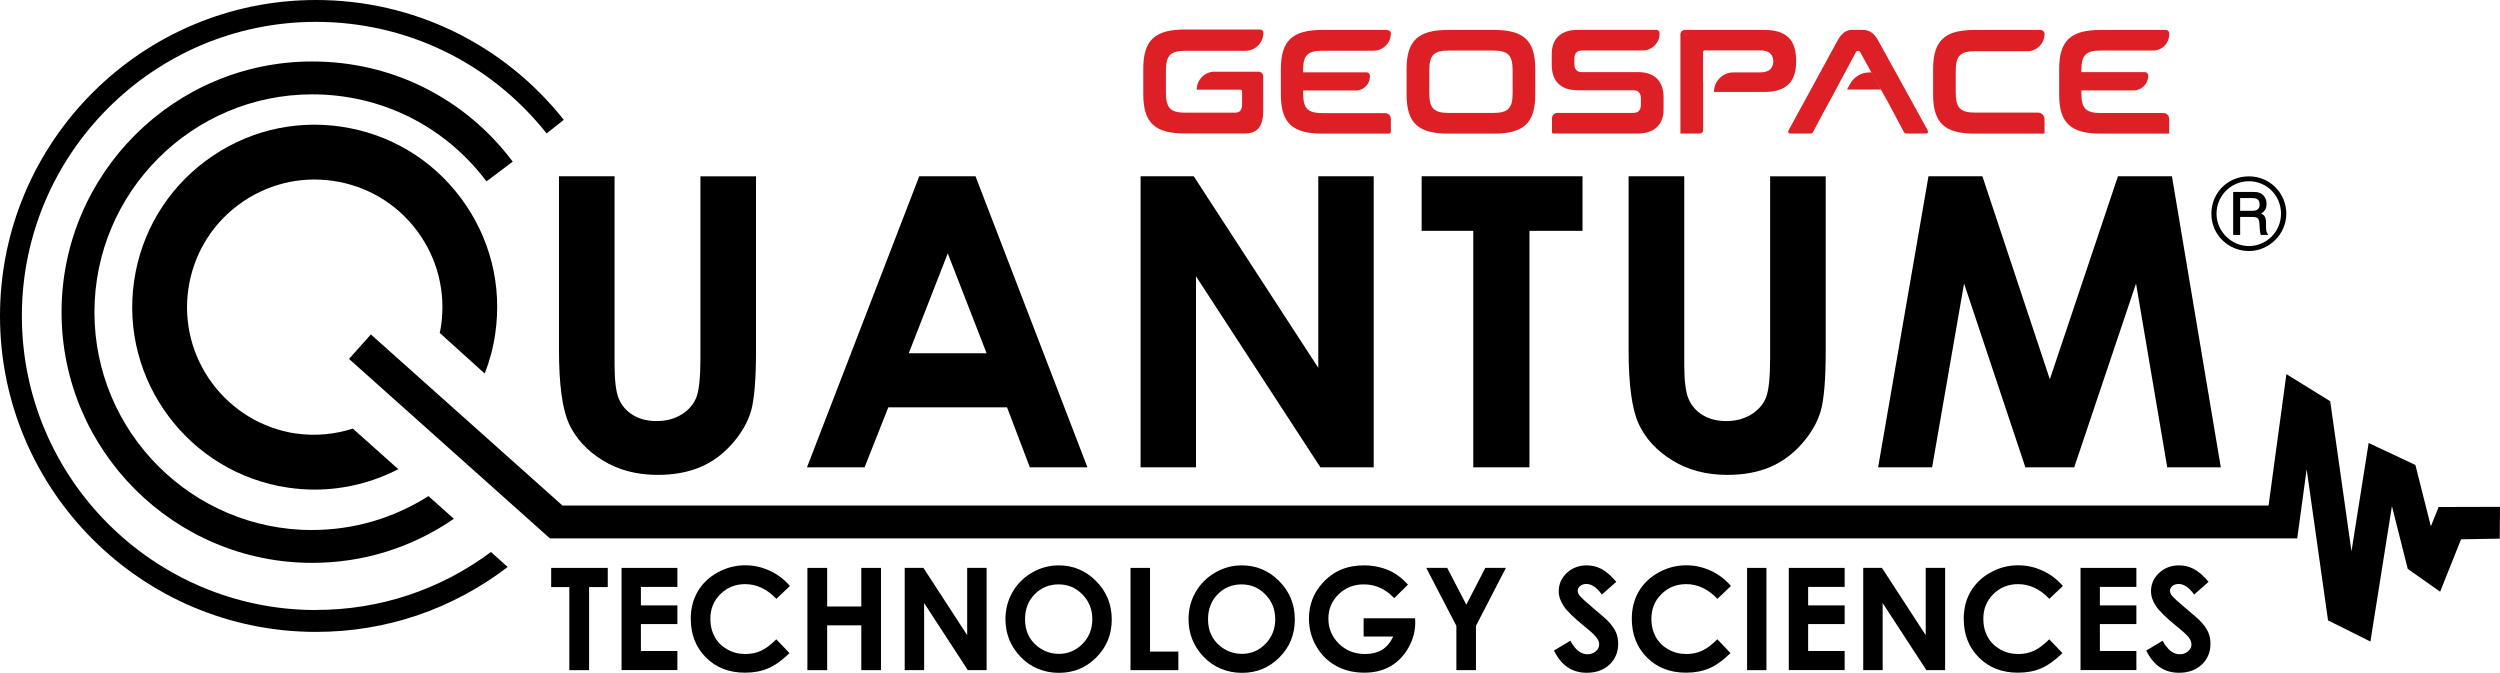 <?xml version="1.0" encoding="UTF-8"?>
<svg xmlns="http://www.w3.org/2000/svg" id="Layer_2" data-name="Layer 2" viewBox="0 0 297.28 80">
  <defs>
    <style>
      .cls-1 {
        fill: #dd1f26;
      }
    </style>
  </defs>
  <g id="Layer_1-2" data-name="Layer 1">
    <g>
      <g>
        <polygon points="281.87 76.29 276.83 73.77 274.29 55.8 273.17 64.02 65.39 64.02 41.5 42.68 44.1 39.77 66.88 60.11 269.76 60.11 271.88 44.49 277.09 47.71 279.62 65.56 281.66 52.68 287.22 55.29 289.06 62.59 289.98 60.29 297.28 60.27 297.25 64.05 292.65 64.13 290.16 70.36 286.31 67.65 284.43 60.18 281.87 76.29"></polygon>
        <g>
          <path d="M66.47,20.96h6.61v22.38c0,1.93.17,3.29.51,4.09s.89,1.44,1.67,1.92c.78.48,1.71.72,2.81.72,1.16,0,2.16-.27,3-.8.84-.53,1.42-1.21,1.74-2.03.32-.82.48-2.39.48-4.71v-21.56h6.61v20.64c0,3.48-.2,5.9-.59,7.25-.39,1.35-1.14,2.65-2.25,3.91-1.11,1.26-2.38,2.18-3.82,2.79-1.44.6-3.12.91-5.03.91-2.51,0-4.69-.58-6.55-1.73-1.86-1.15-3.19-2.6-3.99-4.33-.8-1.73-1.2-4.66-1.2-8.79v-20.64Z"></path>
          <path d="M109.32,20.96h6.68l13.31,34.61h-6.85l-2.71-7.13h-14.12l-2.82,7.13h-6.85l13.35-34.61ZM112.7,30.13l-4.64,11.88h9.26l-4.62-11.88Z"></path>
          <path d="M135.63,20.96h6.32l14.81,22.78v-22.78h6.59v34.61h-6.34l-14.79-22.71v22.71h-6.59V20.96Z"></path>
          <path d="M169.05,20.96h19.13v6.49h-6.31v28.12h-6.68v-28.12h-6.14v-6.49Z"></path>
          <path d="M193.67,20.96h6.61v22.38c0,1.93.17,3.29.51,4.09.34.8.89,1.44,1.67,1.92.78.48,1.71.72,2.81.72,1.16,0,2.16-.27,3-.8.84-.53,1.42-1.21,1.74-2.03.32-.82.48-2.39.48-4.71v-21.56h6.61v20.64c0,3.48-.2,5.9-.59,7.25-.39,1.35-1.14,2.65-2.25,3.91s-2.38,2.18-3.82,2.79c-1.44.6-3.12.91-5.04.91-2.51,0-4.69-.58-6.55-1.73-1.86-1.15-3.19-2.6-3.99-4.33-.8-1.73-1.2-4.66-1.2-8.79v-20.64Z"></path>
          <path d="M229.31,20.96h6.42l8.02,24.14,8.1-24.14h6.42l5.81,34.61h-6.37l-3.71-21.86-7.35,21.86h-5.81l-7.29-21.86-3.8,21.86h-6.42l5.99-34.61Z"></path>
        </g>
        <g>
          <path d="M65.55,67.53h6.72v2.28h-2.22v9.88h-2.35v-9.88h-2.16v-2.28Z"></path>
          <path d="M73.91,67.53h6.64v2.26h-4.34v2.2h4.34v2.22h-4.34v3.2h4.34v2.27h-6.64v-12.16Z"></path>
          <path d="M93.94,69.67l-1.62,1.54c-1.1-1.16-2.34-1.75-3.72-1.75-1.16,0-2.14.4-2.94,1.19-.8.79-1.19,1.77-1.19,2.94,0,.81.18,1.53.53,2.16.35.63.85,1.12,1.49,1.48.64.36,1.36.54,2.15.54.67,0,1.29-.13,1.84-.38.56-.25,1.17-.71,1.83-1.37l1.57,1.64c-.9.88-1.75,1.48-2.55,1.82-.8.34-1.71.51-2.74.51-1.89,0-3.44-.6-4.64-1.8-1.2-1.2-1.81-2.74-1.81-4.61,0-1.21.27-2.29.82-3.23.55-.94,1.33-1.7,2.36-2.27,1.02-.57,2.12-.86,3.3-.86,1,0,1.97.21,2.9.64.93.42,1.73,1.03,2.4,1.81Z"></path>
          <path d="M96.01,67.53h2.35v4.59h4.06v-4.59h2.34v12.16h-2.34v-5.33h-4.06v5.33h-2.35v-12.16Z"></path>
          <path d="M107.59,67.53h2.22l5.2,8v-8h2.31v12.16h-2.23l-5.2-7.98v7.98h-2.31v-12.16Z"></path>
          <path d="M125.9,67.23c1.72,0,3.2.62,4.44,1.87,1.24,1.25,1.86,2.76,1.86,4.56s-.61,3.28-1.83,4.51c-1.22,1.23-2.7,1.84-4.45,1.84s-3.34-.63-4.55-1.89c-1.21-1.26-1.81-2.76-1.81-4.5,0-1.16.28-2.23.84-3.21.56-.98,1.34-1.75,2.32-2.32.98-.57,2.04-.86,3.18-.86ZM125.88,69.49c-1.13,0-2.07.39-2.84,1.17-.77.78-1.15,1.78-1.15,2.98,0,1.34.48,2.41,1.45,3.19.75.61,1.61.92,2.58.92,1.1,0,2.03-.4,2.81-1.19.77-.79,1.16-1.77,1.16-2.93s-.39-2.14-1.17-2.94c-.78-.8-1.72-1.2-2.84-1.2Z"></path>
          <path d="M134.43,67.53h2.32v9.95h3.37v2.21h-5.69v-12.16Z"></path>
          <path d="M147.67,67.23c1.72,0,3.2.62,4.44,1.87,1.24,1.25,1.86,2.76,1.86,4.56s-.61,3.28-1.83,4.51c-1.22,1.23-2.7,1.84-4.45,1.84s-3.34-.63-4.55-1.89c-1.21-1.26-1.81-2.76-1.81-4.5,0-1.16.28-2.23.84-3.21.56-.98,1.34-1.75,2.32-2.32.98-.57,2.04-.86,3.18-.86ZM147.64,69.49c-1.13,0-2.07.39-2.84,1.17-.77.78-1.15,1.78-1.15,2.98,0,1.34.48,2.41,1.45,3.19.75.61,1.61.92,2.58.92,1.1,0,2.03-.4,2.8-1.19.77-.79,1.16-1.77,1.16-2.93s-.39-2.14-1.17-2.94c-.78-.8-1.72-1.2-2.84-1.2Z"></path>
          <path d="M167.42,69.52l-1.63,1.61c-1.03-1.09-2.23-1.64-3.61-1.64-1.2,0-2.2.4-3.01,1.19-.81.79-1.21,1.76-1.21,2.89s.42,2.17,1.26,2.98c.84.82,1.87,1.22,3.1,1.22.8,0,1.47-.17,2.02-.5.55-.34.99-.86,1.33-1.58h-3.52v-2.17h6.12l.02.51c0,1.06-.28,2.07-.83,3.03-.55.95-1.26,1.68-2.14,2.18-.88.5-1.9.75-3.08.75-1.26,0-2.39-.27-3.38-.82-.99-.55-1.77-1.33-2.35-2.34-.58-1.02-.86-2.11-.86-3.28,0-1.61.53-3.01,1.6-4.2,1.26-1.42,2.9-2.12,4.93-2.12,1.06,0,2.05.2,2.97.59.78.33,1.54.9,2.28,1.7Z"></path>
          <path d="M169.6,67.53h2.49l2.27,4.37,2.26-4.37h2.45l-3.56,6.89v5.27h-2.33v-5.27l-3.58-6.89Z"></path>
          <path d="M192.19,69.19l-1.71,1.51c-.6-.84-1.22-1.26-1.84-1.26-.3,0-.55.08-.74.24-.19.16-.29.35-.29.55s.07.4.21.58c.19.24.75.76,1.7,1.56.88.74,1.42,1.2,1.61,1.4.47.47.8.93,1,1.36.2.43.29.9.29,1.42,0,1-.34,1.82-1.03,2.47-.69.65-1.59.98-2.7.98-.87,0-1.62-.21-2.26-.64-.64-.42-1.19-1.09-1.65-2l1.95-1.17c.59,1.08,1.26,1.61,2.02,1.61.4,0,.73-.12,1-.35.27-.23.41-.5.41-.8,0-.28-.1-.55-.31-.83-.2-.28-.65-.7-1.35-1.26-1.33-1.08-2.18-1.91-2.57-2.5-.39-.59-.58-1.17-.58-1.76,0-.84.32-1.57.96-2.17.64-.6,1.44-.9,2.38-.9.61,0,1.19.14,1.73.42s1.14.79,1.78,1.54Z"></path>
          <path d="M205.84,69.67l-1.62,1.54c-1.1-1.16-2.34-1.75-3.72-1.75-1.16,0-2.14.4-2.94,1.19s-1.19,1.77-1.19,2.94c0,.81.18,1.53.53,2.16.35.63.85,1.12,1.49,1.48.64.36,1.36.54,2.15.54.67,0,1.28-.13,1.84-.38.56-.25,1.17-.71,1.83-1.37l1.57,1.64c-.9.88-1.75,1.48-2.55,1.82-.8.34-1.71.51-2.74.51-1.89,0-3.44-.6-4.64-1.8-1.2-1.2-1.81-2.74-1.81-4.61,0-1.21.27-2.29.82-3.23.55-.94,1.33-1.7,2.36-2.27,1.02-.57,2.12-.86,3.3-.86,1,0,1.97.21,2.9.64.93.42,1.73,1.03,2.4,1.81Z"></path>
          <path d="M207.75,67.53h2.3v12.16h-2.3v-12.16Z"></path>
          <path d="M212.71,67.53h6.64v2.26h-4.34v2.2h4.34v2.22h-4.34v3.2h4.34v2.27h-6.64v-12.16Z"></path>
          <path d="M221.57,67.53h2.22l5.2,8v-8h2.31v12.16h-2.23l-5.2-7.98v7.98h-2.31v-12.16Z"></path>
          <path d="M245.31,69.67l-1.62,1.54c-1.1-1.16-2.34-1.75-3.72-1.75-1.16,0-2.14.4-2.94,1.19s-1.19,1.77-1.19,2.94c0,.81.18,1.53.53,2.16.35.63.85,1.12,1.49,1.48.64.36,1.36.54,2.15.54.67,0,1.29-.13,1.84-.38.56-.25,1.17-.71,1.83-1.37l1.57,1.64c-.9.88-1.75,1.48-2.55,1.82-.8.34-1.71.51-2.74.51-1.89,0-3.44-.6-4.64-1.8-1.2-1.2-1.81-2.74-1.81-4.61,0-1.21.27-2.29.82-3.23.55-.94,1.33-1.7,2.36-2.27,1.02-.57,2.12-.86,3.3-.86,1,0,1.97.21,2.9.64.93.42,1.73,1.03,2.4,1.81Z"></path>
          <path d="M247.4,67.53h6.64v2.26h-4.34v2.2h4.34v2.22h-4.34v3.2h4.34v2.27h-6.64v-12.16Z"></path>
          <path d="M262.62,69.19l-1.71,1.51c-.6-.84-1.22-1.26-1.84-1.26-.3,0-.55.08-.74.24-.19.16-.29.35-.29.55s.07.4.21.58c.19.24.75.76,1.7,1.56.88.74,1.42,1.2,1.61,1.4.47.47.8.93,1,1.36.2.43.29.9.29,1.42,0,1-.34,1.82-1.03,2.47-.69.65-1.59.98-2.7.98-.87,0-1.62-.21-2.26-.64-.64-.42-1.19-1.09-1.65-2l1.95-1.17c.59,1.08,1.26,1.61,2.02,1.61.4,0,.73-.12,1-.35.27-.23.41-.5.41-.8,0-.28-.1-.55-.31-.83-.2-.28-.65-.7-1.35-1.26-1.33-1.08-2.18-1.91-2.57-2.5-.39-.59-.58-1.17-.58-1.76,0-.84.32-1.57.96-2.17.64-.6,1.44-.9,2.38-.9.61,0,1.19.14,1.73.42.55.28,1.14.79,1.78,1.54Z"></path>
        </g>
        <path d="M37.57,72.54c-19.28,0-34.97-15.69-34.97-34.97S18.29,2.6,37.57,2.6c10.75,0,20.75,4.84,27.43,13.27l2.04-1.62C59.86,5.2,49.12,0,37.57,0,16.85,0,0,16.85,0,37.57s16.85,37.57,37.57,37.57c8.33,0,16.21-2.68,22.8-7.72l-1.99-1.78c-6.05,4.5-13.22,6.89-20.81,6.89Z"></path>
        <path d="M37.13,63.03c-14.28,0-25.9-11.62-25.9-25.9s11.62-25.91,25.9-25.91c8.22,0,15.77,3.77,20.72,10.35l3.12-2.35c-5.69-7.57-14.38-11.91-23.84-11.91-16.44,0-29.81,13.37-29.81,29.81s13.37,29.81,29.81,29.81c6.07,0,11.87-1.82,16.84-5.24l-3.02-2.7c-4.13,2.62-8.87,4.03-13.82,4.03Z"></path>
        <path d="M35.23,51.56c-8.28-1.21-14.04-8.94-12.83-17.22.59-4.01,2.7-7.56,5.95-9.98,3.25-2.42,7.26-3.44,11.27-2.85,4.01.59,7.56,2.7,9.98,5.95,2.42,3.25,3.43,7.25,2.85,11.27-.04.29-.1.57-.16.86l5.35,4.83c.59-1.52,1.02-3.11,1.25-4.75.84-5.73-.61-11.45-4.07-16.1-3.46-4.65-8.53-7.67-14.26-8.51-5.74-.84-11.45.61-16.1,4.07-4.65,3.46-7.67,8.53-8.51,14.26-1.73,11.83,6.49,22.87,18.33,24.6,1.05.15,2.09.23,3.14.23,3.46,0,6.86-.84,9.94-2.43l-5.4-4.82c-2.16.68-4.45.91-6.74.58Z"></path>
        <path d="M267.42,29.85c-2.46,0-4.46-1.95-4.46-4.43s1.93-4.45,4.46-4.45,4.45,2.03,4.45,4.45-2.04,4.43-4.45,4.43ZM267.42,21.55c-2.14,0-3.85,1.75-3.85,3.86s1.77,3.85,3.85,3.85,3.82-1.7,3.82-3.85-1.69-3.86-3.82-3.86ZM265.55,22.82h2.15c.34,0,.68,0,.93.09.55.18.89.7.89,1.31,0,.71-.28.93-.65,1.17.45.22.59.46.59,1.16v.57c0,.49.18.67.27.82h-.9c-.09-.33-.11-.57-.12-.76l-.04-.62c-.04-.55-.18-.76-.81-.76h-1.48v2.14h-.83v-5.12ZM266.38,23.56v1.51h1.44c.59,0,.88-.23.88-.76,0-.7-.48-.76-1.03-.76h-1.29Z"></path>
      </g>
      <g>
        <path class="cls-1" d="M165,3.56h-7.76c-3.55,0-4.93,1.27-4.93,4.65v3.03c0,3.38,1.37,4.65,4.93,4.65h7.92c.13,0,.23-.1.23-.23v-1.54c0-.37-.3-.67-.67-.67h-7.42c-1.83,0-2.34-.55-2.34-2.39v-.3h6.26c.93,0,1.68-.75,1.68-1.68v-.09c0-.21-.17-.39-.39-.39h-7.56v-.18c0-1.85.51-2.39,2.34-2.39h6.04c1.14,0,2.06-.92,2.06-2.06h0c0-.21-.17-.39-.39-.39Z"></path>
        <path class="cls-1" d="M177.63,3.56h-5.44c-3.55,0-4.93,1.27-4.93,4.65v3.03c0,3.38,1.37,4.65,4.93,4.65h5.44c3.57,0,4.93-1.27,4.93-4.65v-3.03c0-3.38-1.35-4.65-4.93-4.65ZM179.87,11.04c0,1.85-.53,2.39-2.34,2.39h-5.23c-1.81,0-2.34-.55-2.34-2.39v-2.64c0-1.85.53-2.39,2.34-2.39h5.23c1.81,0,2.34.55,2.34,2.39v2.64Z"></path>
        <path class="cls-1" d="M194.73,8.58h-6.6c-.62,0-.92-.33-.92-.99v-.6c0-.62.26-.99.93-.99h7.19c1.12,0,2.02-.9,2.02-2.02v-.04c0-.21-.17-.39-.39-.39h-9.33c-2.13,0-3.11,1.16-3.11,2.87v1.28c0,1.94,1.06,3.03,3.08,3.03h6.6c.62,0,.92.33.92.99v.72c0,.62-.26.99-.93.99h-9.01c-.35,0-.63.28-.63.63v1.65c0,.09.07.17.17.17h9.99c2.13,0,3.11-1.16,3.11-2.87v-1.41c0-1.94-1.06-3.03-3.08-3.03Z"></path>
        <path class="cls-1" d="M224.59,12.31l1.78,3.34c.09.18.18.23.4.23h2.23c.28,0,.33-.18.21-.41l-5.83-10.58c-.58-1.06-1.13-1.34-2.02-1.34h-1.04c-.74,0-1.27.28-1.85,1.34l-5.77,10.58c-.12.23-.07.41.23.41h2.29c.21,0,.32-.05.4-.23l1.21-2.27,1.11-2.04,2.76-5.16c.05-.09.11-.12.19-.12h.11c.09,0,.14.04.19.12l2.26,4.09"></path>
        <path class="cls-1" d="M242.67,3.56h-7.87c-3.55,0-4.93,1.27-4.93,4.65v3.03c0,3.38,1.37,4.65,4.93,4.65h8.25s.07-.03.07-.07v-1.65c0-.43-.35-.78-.78-.78h-7.44c-1.81,0-2.34-.55-2.34-2.41v-2.5c0-1.87.53-2.39,2.34-2.39h6.16c1.14,0,2.06-.92,2.06-2.06h0c0-.25-.2-.46-.46-.46Z"></path>
        <path class="cls-1" d="M249.85,6.01h6.19c1.05,0,1.9-.85,1.9-1.9v-.16c0-.21-.17-.39-.39-.39h-7.76c-3.55,0-4.93,1.27-4.93,4.65v3.03c0,3.38,1.37,4.65,4.93,4.65h8.15v-1.77c0-.37-.3-.68-.68-.68h-7.42c-1.83,0-2.34-.55-2.34-2.39v-.3h6.21c.96,0,1.74-.78,1.74-1.74v-.04c0-.21-.17-.39-.39-.39h-7.56v-.18c0-1.85.51-2.39,2.34-2.39Z"></path>
        <path class="cls-1" d="M144.44,8.53h5.24c.29,0,.53.24.53.53v4.11c0,1.98-.78,2.7-2.19,2.7h-7.13c-3.57,0-4.94-1.27-4.94-4.66v-3.04c0-3.39,1.38-4.66,4.94-4.66h8.95c.21,0,.39.17.39.39h0c0,1.18-.96,2.14-2.14,2.14h-7.1c-1.82,0-2.35.53-2.35,2.4v2.54c0,1.87.53,2.42,2.35,2.42h5.83c.62,0,.88-.28.88-1.08v-1.43c0-.13-.1-.23-.23-.23h-5.16c0-1.19.95-2.14,2.13-2.14Z"></path>
        <path class="cls-1" d="M202.51,9.79v-3.59c0-.12.09-.21.21-.21h6.53c1.2,0,1.64.51,1.64,1.57v-.52c0,1.06-.44,1.57-1.64,1.57h-3.12c-1.28,0-2.32,1.04-2.32,2.32h0s5.99,0,5.99,0c2.69,0,3.78-1.25,3.78-3.63v-.11c0-2.38-1.09-3.63-3.78-3.63h-9.45c-.29,0-.53.24-.53.53v11.79h2.31c.21,0,.39-.17.39-.39v-5.7Z"></path>
        <path class="cls-1" d="M222.58,8.61h-.29c-.95,0-1.83.52-2.28,1.35l-.38.69h4.06l-1.11-2.04Z"></path>
      </g>
    </g>
  </g>
</svg>
